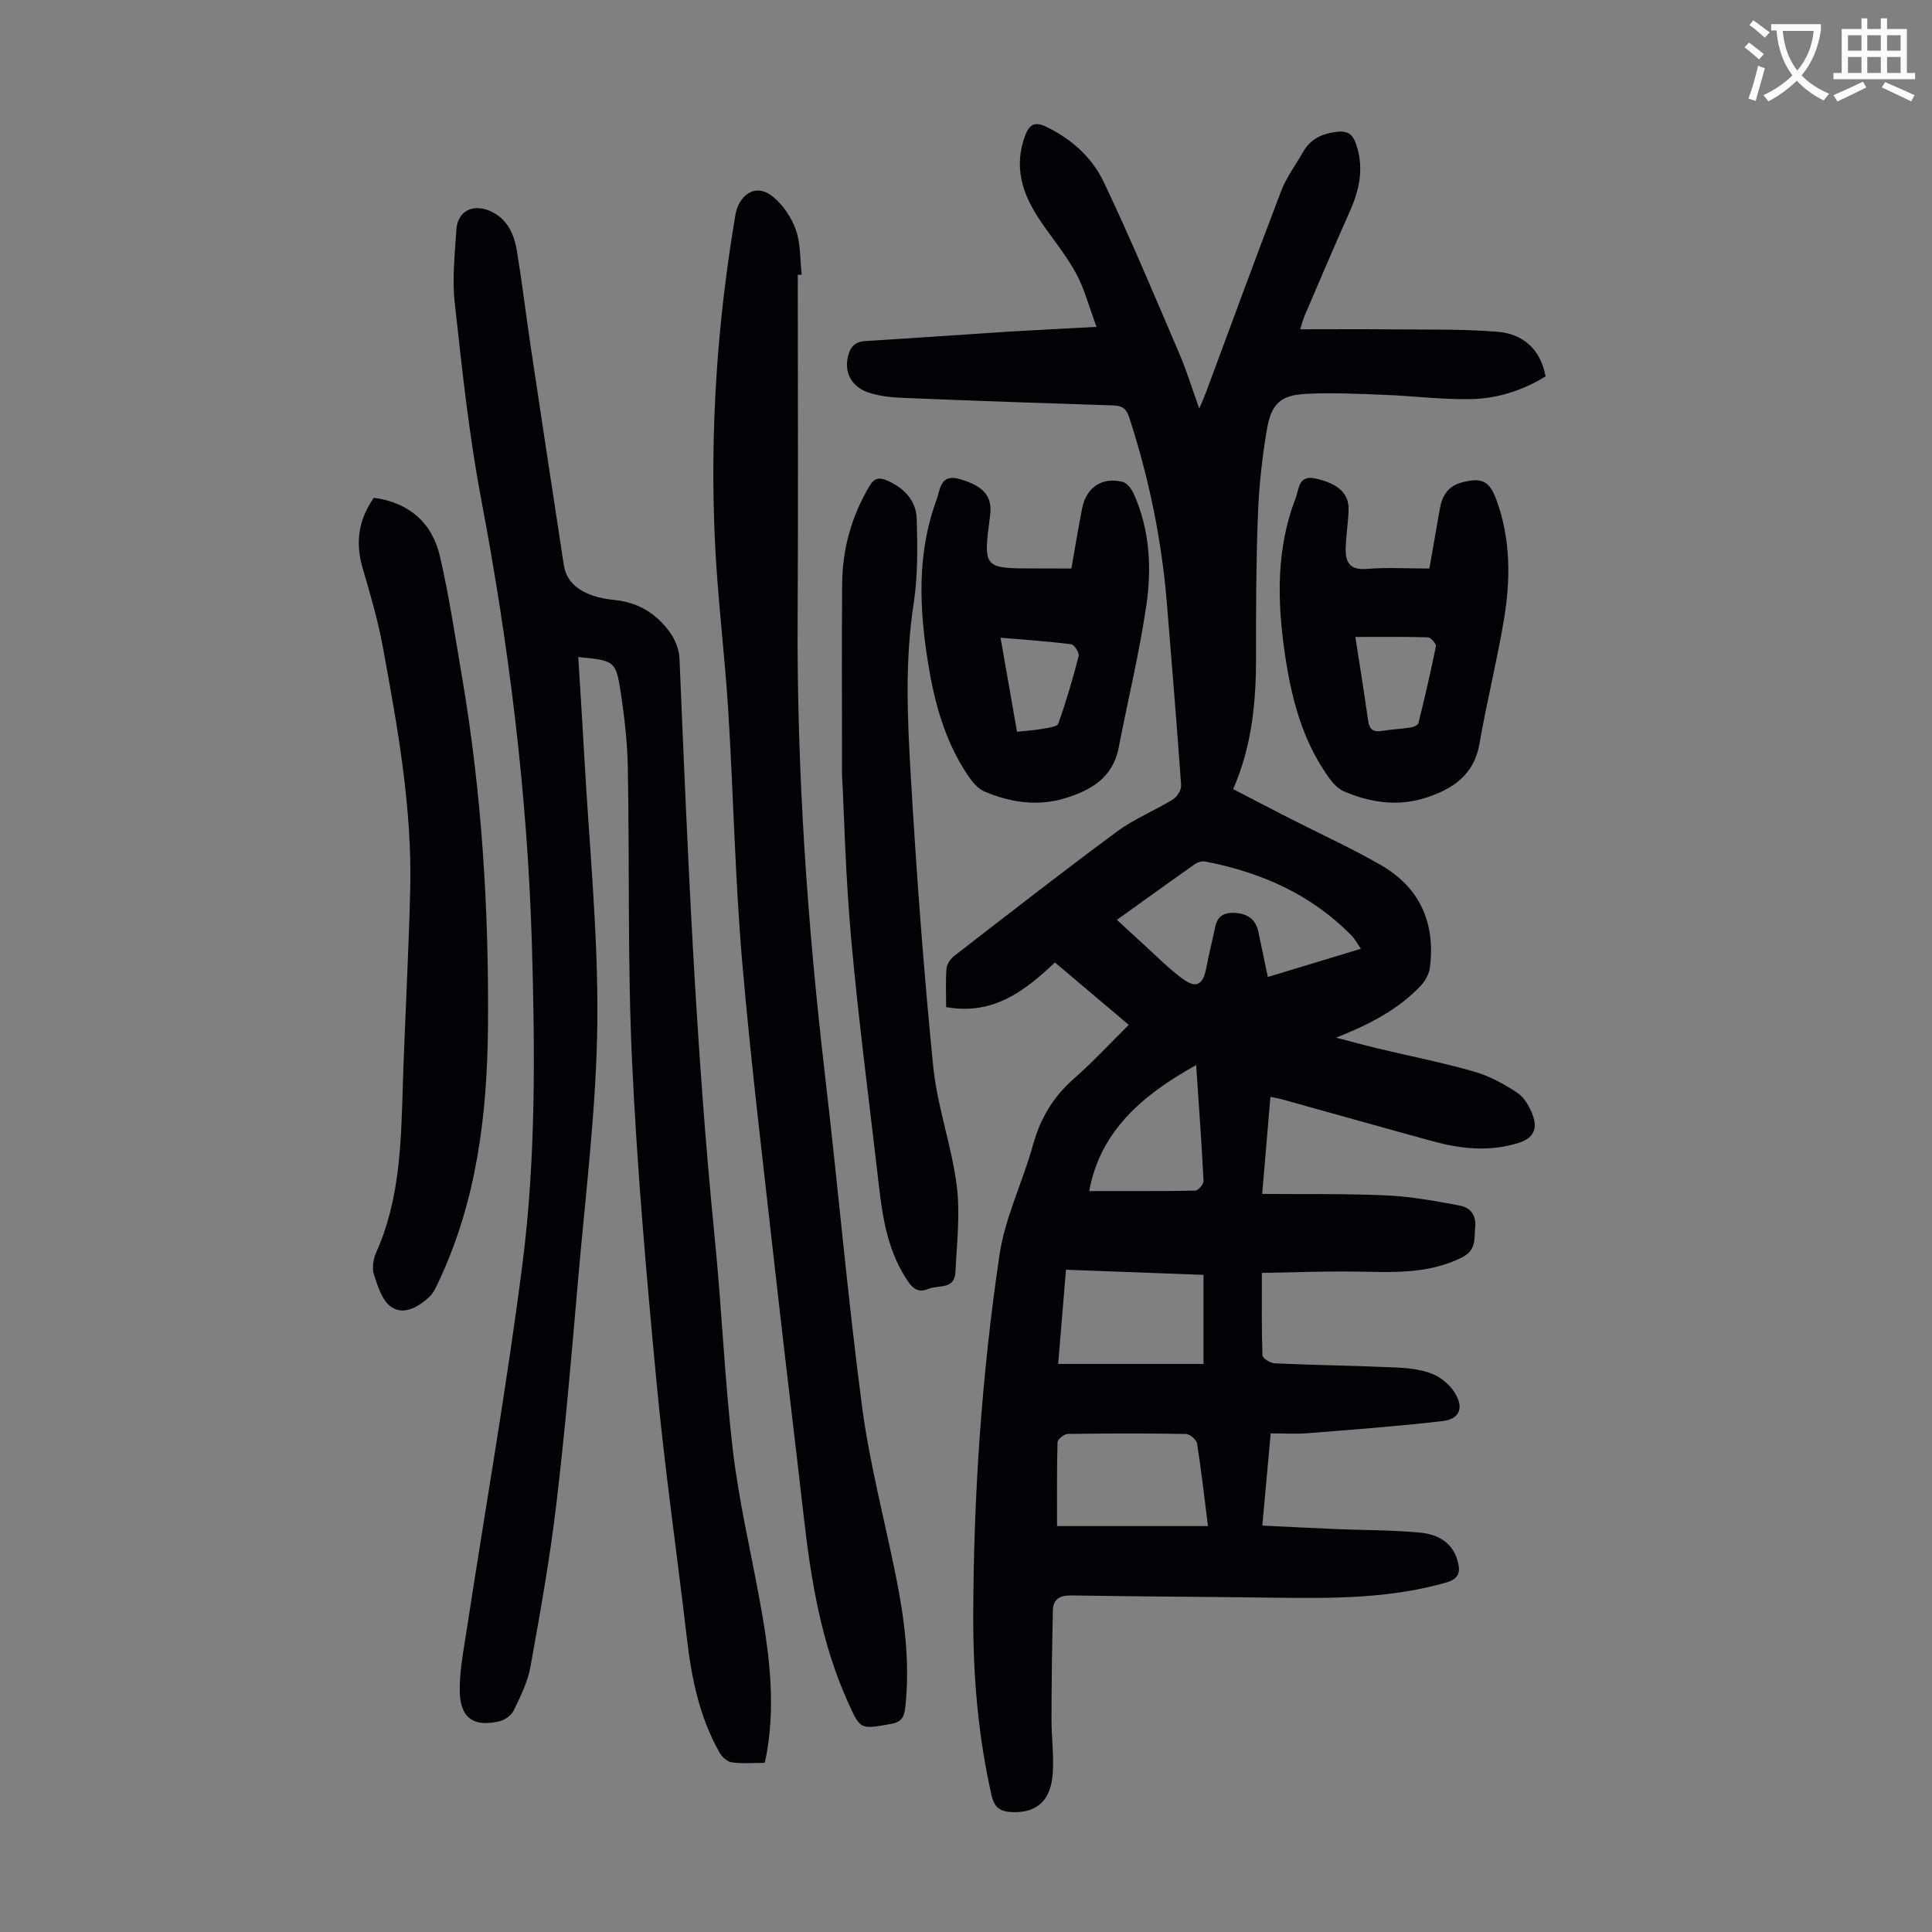 <svg enable-background="new 0 0 400 400" viewBox="0 0 400 400" xmlns="http://www.w3.org/2000/svg"><rect x="0" y="0" width="400" height="400" fill="#808080" stroke="none"/><path d="m362.1 8.8c1.1.8 2.1 1.6 3.1 2.4l-1 1.1c-1.3-1.1-2.3-2-3-2.5zm1.9 4.8c.5.2.9.4 1.4.5-.6 2.3-1.3 4.5-1.9 6.8l-1.5-.5c.8-2.1 1.4-4.3 2-6.8zm-1-9.4c1.3.9 2.4 1.8 3.4 2.5l-1 1.1c-1.4-1.2-2.4-2.1-3.2-2.6zm3.7 2.2v-1.4h10.3v1.2c-.5 3.6-1.8 6.8-4 9.4 1.5 1.6 3.4 2.8 5.7 3.8-.3.4-.7.8-1.1 1.4-2.3-1.1-4.1-2.5-5.6-4.1-1.6 1.6-3.6 3.1-5.9 4.3-.3-.5-.7-.9-1-1.3 2.4-1.1 4.4-2.5 6-4.1-1.9-2.5-3-5.6-3.3-9.3h-1.1zm8.8 0h-6.4c.3 3.3 1.3 6 3 8.2 2-2.3 3.1-5.1 3.4-8.2z" fill="#fbfcfa"/><path d="m385.3 3.8h1.3v2.2h2.8v-2.2h1.3v2.2h4.1v9.1h1.7v1.3h-16.9v-1.3h1.7v-9.1h4.1v-2.2zm.4 13.1.7 1.2c-1.8.9-3.8 1.9-6 2.9-.2-.4-.5-.8-.8-1.3 2.3-1 4.3-1.9 6.1-2.8zm-3.1-6.4h2.8v-3.2h-2.8zm0 4.6h2.8v-3.3h-2.8zm4-4.6h2.8v-3.2h-2.8zm0 4.6h2.8v-3.3h-2.8zm3.7 1.9c2.1.9 4.1 1.8 6.1 2.7l-.7 1.3c-2.2-1.1-4.2-2-6.1-2.9zm3.2-9.7h-2.8v3.2h2.8zm-2.8 7.8h2.8v-3.3h-2.8z" fill="#fbfcfa"/><g fill="#010106"><path d="m227.03 67.67c-1.61-4.3-2.54-7.98-4.31-11.2-2.15-3.9-5.07-7.36-7.55-11.08-3.58-5.36-5.33-11.02-2.88-17.44.9-2.35 2.12-2.76 4.32-1.7 5.25 2.52 9.5 6.37 11.91 11.44 5.56 11.68 10.55 23.64 15.65 35.53 1.49 3.47 2.59 7.1 4.12 11.36.63-1.5 1.05-2.41 1.4-3.35 5.18-13.93 10.28-27.88 15.59-41.76 1.07-2.78 2.95-5.25 4.43-7.88 1.48-2.61 3.57-3.79 6.67-4.25 2.84-.42 3.75.52 4.5 2.86 1.53 4.8.53 9.22-1.45 13.65-3.19 7.13-6.23 14.32-9.31 21.49-.39.91-.62 1.89-.93 2.84 6.35 0 12.55-.05 18.74.01 7.37.08 14.77-.1 22.1.5 5.16.42 8.88 3.44 9.97 9.23-4.71 2.9-9.93 4.6-15.41 4.71-6.01.12-12.04-.66-18.06-.89-5.35-.2-10.73-.48-16.07-.2-5.36.28-7.25 2-8.18 7.48-.97 5.72-1.61 11.54-1.83 17.34-.38 9.73-.43 19.47-.4 29.21.03 9.46-.77 18.75-4.74 27.81 4.08 2.11 7.91 4.11 11.76 6.08 6.27 3.2 12.71 6.12 18.8 9.63 8.12 4.67 11.36 12.04 10.17 21.27-.17 1.3-.95 2.72-1.86 3.69-4.79 5.08-10.85 8.11-17.54 10.79 2.89.75 5.77 1.55 8.67 2.24 6.63 1.59 13.33 2.9 19.88 4.78 3.15.9 6.18 2.56 8.94 4.38 1.45.96 2.54 2.86 3.18 4.56 1.01 2.72.39 4.8-2.92 5.83-6.05 1.89-11.94 1.24-17.84-.37-10.45-2.86-20.87-5.81-31.31-8.71-.62-.17-1.27-.27-2.21-.46-.55 6.47-1.09 12.77-1.71 20.1 8.96.08 17.41-.08 25.84.31 5.08.24 10.14 1.17 15.15 2.12 2.05.39 3.36 1.9 3.11 4.44-.24 2.49.31 4.78-2.84 6.33-7.21 3.56-14.76 2.96-22.36 2.87-6.21-.07-12.43.17-18.96.28 0 6.18-.08 11.64.12 17.09.02.6 1.65 1.6 2.56 1.64 8.38.37 16.77.48 25.15.86 2.54.11 5.21.41 7.53 1.35 1.82.73 3.63 2.31 4.65 4 1.84 3.03.89 5.33-2.55 5.73-9.3 1.09-18.65 1.77-27.99 2.52-2.42.19-4.88.03-7.65.03-.58 6.37-1.13 12.45-1.73 19.1 5.32.25 10.3.51 15.29.72 5.8.24 11.63.19 17.41.74 3.56.33 6.71 1.99 7.75 5.93.56 2.14.4 3.6-2.41 4.4-11.7 3.35-23.64 3.29-35.63 3.13-13.99-.19-27.97-.23-41.96-.46-2.37-.04-3.76.76-3.81 3.06-.18 7.46-.27 14.93-.29 22.39-.01 3.8.52 7.62.26 11.39-.39 5.75-3.43 8.28-8.59 8.01-2.35-.12-3.52-1.01-4.07-3.44-2.77-12.19-3.83-24.55-3.8-36.99.05-25.11 1.76-50.14 5.44-74.95 1.15-7.74 4.81-15.09 6.93-22.73 1.51-5.47 4.15-9.94 8.42-13.69 3.94-3.46 7.52-7.33 11.41-11.18-5.2-4.39-10.14-8.57-15.29-12.93-6.22 5.91-12.79 10.99-22.52 9.25 0-2.75-.14-5.41.08-8.04.08-.92.88-2 1.66-2.61 11.15-8.62 22.27-17.3 33.61-25.68 3.57-2.64 7.81-4.34 11.61-6.68.87-.53 1.76-1.99 1.69-2.95-.88-12.48-1.92-24.96-2.93-37.43-1.06-13.22-3.72-26.1-7.82-38.71-.59-1.82-1.45-2.41-3.3-2.47-14.53-.46-29.06-.97-43.59-1.57-2.43-.1-4.96-.36-7.22-1.15-3.51-1.23-4.88-4.2-4.12-7.41.47-1.99 1.45-3.07 3.62-3.2 10.03-.61 20.05-1.33 30.08-1.97 5.44-.33 10.91-.59 17.77-.97zm4.22 122.77c2.05 1.89 3.76 3.5 5.5 5.07 2.65 2.4 5.18 4.98 8.04 7.1 2.87 2.14 4.31 1.3 4.96-2.21.52-2.85 1.27-5.66 1.85-8.51.52-2.57 2.28-3.07 4.49-2.85 2.37.24 3.94 1.45 4.44 3.87.64 3.05 1.28 6.1 1.96 9.37 6.46-1.96 12.7-3.86 19.27-5.85-.79-1.13-1.25-2.02-1.92-2.71-8.35-8.56-18.75-13.11-30.29-15.35-.67-.13-1.59.13-2.16.54-5.3 3.73-10.54 7.52-16.14 11.53zm18.85 125.52c-.77-6.08-1.39-11.61-2.26-17.1-.13-.79-1.48-1.96-2.29-1.97-8.15-.15-16.31-.13-24.47-.01-.75.01-2.11 1.1-2.13 1.72-.16 5.87-.1 11.74-.1 17.36zm-29.4-53.08c-.57 6.88-1.1 13.29-1.62 19.51h30.09c0-6.36 0-12.22 0-18.44-9.45-.36-18.78-.71-28.47-1.07zm4.81-16.28c7.27 0 14.61.05 21.94-.09.62-.01 1.76-1.35 1.73-2.03-.39-7.78-.96-15.56-1.53-23.97-11.21 6.22-19.89 13.74-22.14 26.09z"/><path d="m158.32 364.98c-2.35 0-4.61.2-6.79-.1-.94-.13-2.05-1.13-2.56-2.03-4.16-7.34-5.8-15.41-6.76-23.69-2.05-17.56-4.58-35.06-6.25-52.65-2.1-22.16-4.05-44.37-5.09-66.6-.95-20.23-.52-40.52-.88-60.78-.09-5.13-.65-10.28-1.41-15.36-1.06-7.01-1.23-6.99-8.86-7.74.42 6.84.87 13.6 1.24 20.36 1.01 18.44 2.9 36.89 2.71 55.31-.19 17.75-2.45 35.49-3.98 53.22-1.34 15.5-2.67 31.01-4.5 46.45-1.34 11.31-3.35 22.56-5.38 33.78-.56 3.12-2.07 6.12-3.47 9.02-.48 1-1.84 1.94-2.97 2.21-5.44 1.27-8.21-.77-8.19-6.63.02-4.43.93-8.87 1.6-13.28 3.83-24.99 8.22-49.9 11.41-74.97 2.77-21.78 2.58-43.77 1.94-65.73-.9-31.19-4.74-61.98-10.54-92.61-2.53-13.39-3.95-27-5.45-40.55-.55-4.95.04-10.05.35-15.07.22-3.7 3.25-5.36 6.71-3.96 3.78 1.53 5.23 4.8 5.83 8.43 1.07 6.51 1.85 13.06 2.82 19.58 2.27 15.16 4.57 30.31 6.89 45.46.6 3.94 4.08 6.54 10.48 7.17 4.99.5 8.69 2.85 11.48 6.7 1.1 1.51 1.91 3.58 1.98 5.43 1.68 40.04 3.32 80.08 7.3 119.99 1.46 14.59 2.04 29.27 3.74 43.83 1.2 10.31 3.6 20.48 5.48 30.7 1.92 10.38 3.38 20.78 1.67 31.34-.12.84-.33 1.7-.55 2.77z"/><path d="m165.17 56.9c0 23.71.11 47.41-.03 71.12-.18 31.72 2.01 63.28 5.69 94.76 2.66 22.78 4.65 45.64 7.64 68.37 1.56 11.83 4.65 23.45 7.01 35.17 1.82 9.02 2.97 18.08 1.93 27.33-.25 2.22-1.08 2.95-3.18 3.32-6.16 1.07-6.09 1.15-8.69-4.6-5.55-12.3-7.66-25.4-9.17-38.67-1.88-16.56-3.92-33.1-5.77-49.66-2.42-21.68-5.08-43.34-6.95-65.07-1.48-17.27-1.8-34.63-2.88-51.93-.73-11.72-2.22-23.39-2.76-35.11-1.04-22.65.46-45.18 4.27-67.54.61-3.58 3.85-6.79 7.73-3.68 2.11 1.7 3.87 4.33 4.77 6.89 1 2.88.85 6.16 1.2 9.26-.26.02-.53.03-.81.04z"/><path d="m77.4 103.05c7.38 1.03 12.08 5.22 13.69 12.15 1.91 8.26 3.15 16.68 4.58 25.05 4.08 23.91 5.56 48.04 5.36 72.25-.15 18.23-2.33 36.19-10.26 52.96-.52 1.09-1.06 2.29-1.92 3.08-2.23 2.04-5.22 3.84-7.84 2.05-1.88-1.28-2.79-4.28-3.59-6.69-.44-1.35-.14-3.24.46-4.59 4.96-11.03 5.15-22.78 5.52-34.53.43-13.54 1.2-27.07 1.53-40.61.41-17-2.62-33.66-5.68-50.28-1.01-5.48-2.58-10.87-4.16-16.22-1.52-5.2-.96-9.93 2.31-14.62z"/><path d="m174.33 160.21c0-16.57-.07-27.99.03-39.4.06-7.18 1.94-13.89 5.62-20.12 1.06-1.8 2.1-1.92 3.8-1.16 3.46 1.54 5.9 4.16 6.01 7.85.18 5.89.25 11.89-.64 17.68-1.84 11.96-1.27 23.92-.57 35.84 1.17 19.99 2.64 39.98 4.63 59.9.83 8.29 3.81 16.36 4.87 24.65.75 5.88.01 11.98-.27 17.97-.17 3.66-3.6 2.56-5.64 3.44-1.82.79-3.03.13-4.15-1.52-4.08-5.95-5.23-12.74-6.03-19.67-1.95-17.01-4.2-33.99-5.74-51.03-1.2-13.15-1.49-26.37-1.92-34.43z"/><path d="m221.82 117.71c.78-4.41 1.43-8.48 2.24-12.52.86-4.32 4.17-6.51 8.4-5.41.92.24 1.83 1.47 2.27 2.46 3.32 7.39 3.74 15.29 2.61 23.06-1.45 9.93-3.84 19.72-5.75 29.58-1.2 6.18-5.83 8.79-11.09 10.39-5.66 1.73-11.35.88-16.71-1.41-1.4-.6-2.58-2.1-3.48-3.44-4.63-6.93-6.8-14.78-8.12-22.89-1.87-11.48-2.4-22.94 1.73-34.11.78-2.09.71-5.44 4.86-4.21 4.86 1.44 6.75 3.48 6.2 7.6-1.43 10.88-1.43 10.88 9.39 10.88 2.35.02 4.69.02 7.45.02zm-11.26 33.79c2.04-.22 3.7-.32 5.32-.61 1.14-.21 2.99-.41 3.23-1.08 1.63-4.59 3.01-9.27 4.22-13.99.17-.67-.9-2.35-1.54-2.43-4.79-.61-9.61-.93-14.64-1.36 1.14 6.52 2.24 12.77 3.41 19.47z"/><path d="m295.94 117.71c.77-4.37 1.47-8.34 2.15-12.3.47-2.75 1.69-4.78 4.61-5.54 4.09-1.06 5.68-.33 7.13 3.65 2.96 8.13 2.94 16.51 1.53 24.85-1.45 8.59-3.57 17.06-5.06 25.65-1.13 6.52-5.66 9.39-11.15 11.16-5.77 1.86-11.57.99-17.03-1.4-1.49-.65-2.68-2.31-3.66-3.75-5.08-7.5-7.2-16.07-8.47-24.87-1.57-10.85-1.77-21.66 2.29-32.11.7-1.79.51-4.79 4.09-3.98 4.6 1.04 6.94 3.03 6.84 6.49-.08 2.68-.54 5.34-.6 8.02-.07 2.82.87 4.5 4.33 4.21 4.21-.35 8.47-.08 13-.08zm-15.33 14.16c.93 6 1.85 11.62 2.63 17.26.26 1.86 1.03 2.5 2.87 2.2 1.98-.32 4-.41 5.99-.72.58-.09 1.47-.49 1.57-.9 1.31-5.28 2.55-10.59 3.62-15.92.1-.51-1.06-1.82-1.67-1.84-4.87-.14-9.74-.08-15.01-.08z"/></g></svg>